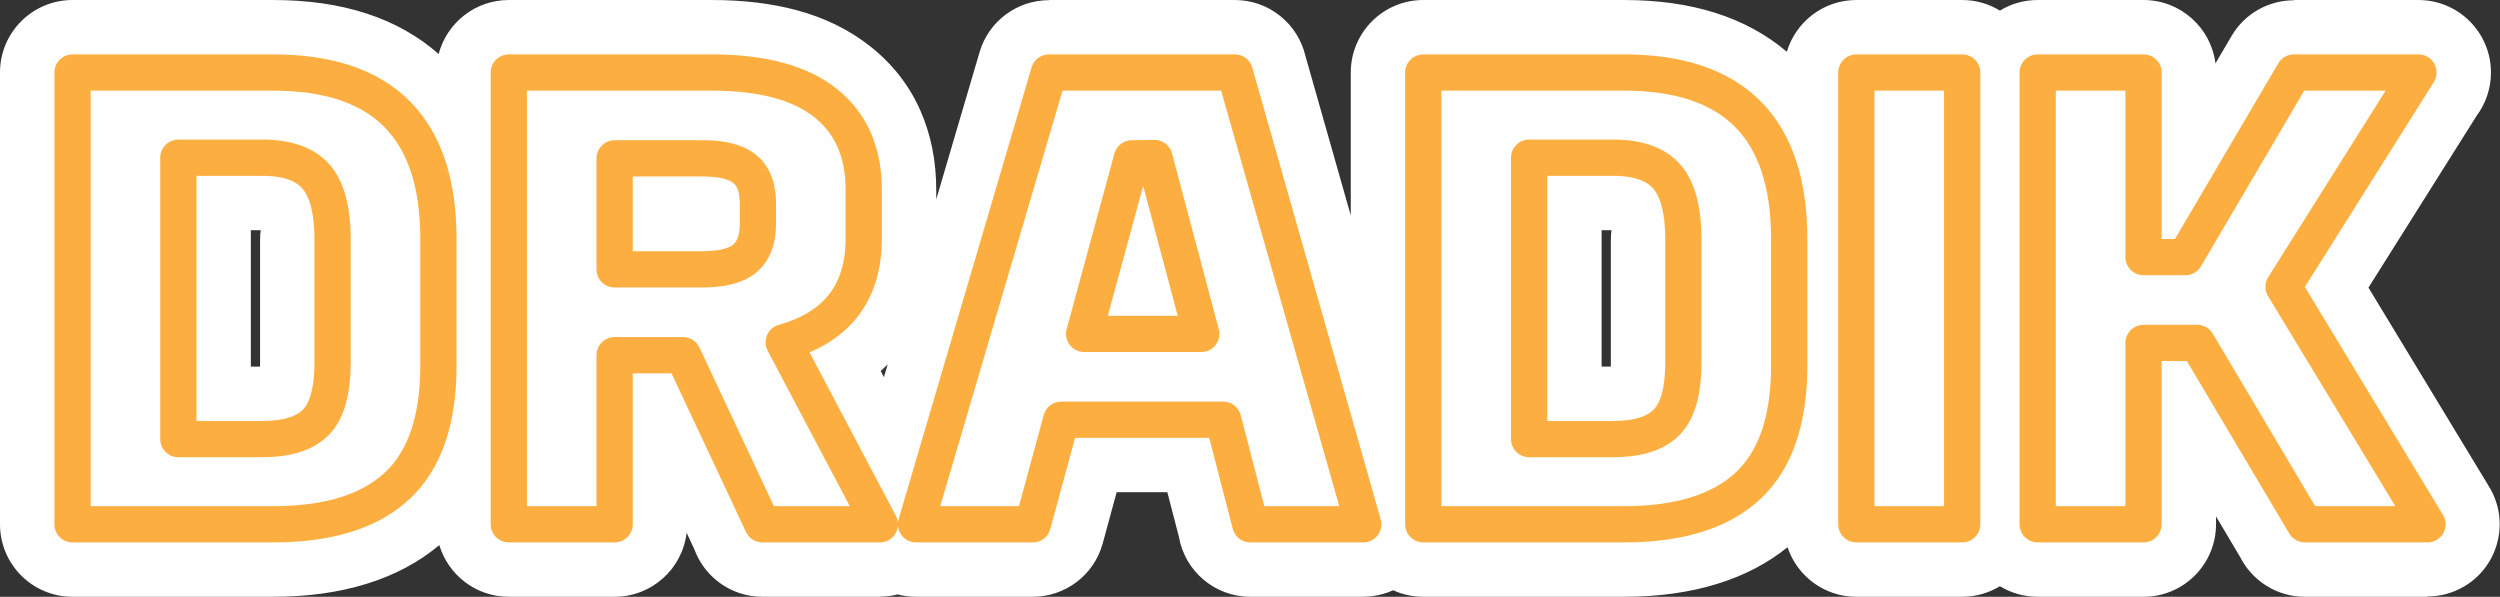 <?xml version="1.0" encoding="UTF-8"?>
<!DOCTYPE svg PUBLIC "-//W3C//DTD SVG 1.1//EN" "http://www.w3.org/Graphics/SVG/1.1/DTD/svg11.dtd">
<!-- Creator: CorelDRAW 2020 (64-Bit) -->
<svg xmlns="http://www.w3.org/2000/svg" xml:space="preserve" width="97.31mm" height="23.23mm" version="1.1" style="shape-rendering:geometricPrecision; text-rendering:geometricPrecision; image-rendering:optimizeQuality; fill-rule:evenodd; clip-rule:evenodd"
viewBox="0 0 13445.6 3209.71"
 xmlns:xlink="http://www.w3.org/1999/xlink"
 xmlns:xodm="http://www.corel.com/coreldraw/odm/2003">
 <rect x="0" y="0" width="13445.6" height="3209.71" fill="#333333" stroke="none"/>
 <defs>
  <style type="text/css">
   <![CDATA[
    .str0 {stroke:#FCAF40;stroke-width:194.98;stroke-linecap:round;stroke-linejoin:round;stroke-miterlimit:22.926}
    .fil3 {fill:none;fill-rule:nonzero}
    .fil1 {fill:white}
    .fil2 {fill:#FEFEFE;fill-rule:nonzero}
    .fil0 {fill:#FEFEFE;fill-rule:nonzero}
   ]]>
  </style>
 </defs>
 <g id="Layer_x0020_1">
  <g>
   <path class="fil0" d="M389.95 390.01l1079.48 0c592.39,0 888.58,298.51 888.58,895.51l0 680.31c0,293.88 -74.05,509.67 -222.14,647.34 -148.09,137.69 -370.23,206.53 -666.44,206.53l-1079.48 0 0 -2429.69zm569.25 1971.52l451.23 0c134.21,0 230.82,-30.66 289.83,-91.98 59,-61.32 88.5,-168.35 88.5,-321.07l0 -659.49c0,-157.35 -29.5,-270.16 -88.5,-338.41 -59.01,-68.27 -155.62,-102.4 -289.83,-102.4l-451.23 0 0 1513.35zm1777.14 -1971.52l1093.36 0c268.43,0 471.47,54.37 609.16,163.13 137.68,108.77 206.53,264.96 206.53,468.59l0 260.33c0,291.56 -143.47,477.83 -430.41,558.83l517.18 978.82 -631.73 0 -426.93 -909.4 -367.93 0 0 909.4 -569.25 0 0 -2429.69zm569.25 461.64l0 597.02 468.59 0c108.76,0 186.27,-19.68 232.56,-59.01 46.27,-39.34 69.42,-101.82 69.42,-187.43l0 -104.13c0,-34.71 -3.47,-65.37 -10.42,-91.98 -6.94,-26.61 -17.93,-49.76 -32.97,-69.42 -15.05,-19.68 -34.71,-35.87 -59.01,-48.6 -24.29,-12.73 -52.64,-21.98 -85.03,-27.77 -32.4,-5.78 -70.58,-8.68 -114.55,-8.68l-468.59 0zm4026.35 1968.05l-607.42 0 -145.77 -562.3 -871.22 0 -152.72 562.3 -628.25 0 715.02 -2429.69 999.64 0 690.73 2429.69zm-1244.35 -1968.05l-256.85 944.11 629.99 0 -251.65 -945.84 -121.48 1.73zm1567.15 -461.64l1079.48 0c592.39,0 888.58,298.51 888.58,895.51l0 680.31c0,293.88 -74.05,509.67 -222.14,647.34 -148.09,137.69 -370.23,206.53 -666.44,206.53l-1079.48 0 0 -2429.69zm569.25 1971.52l451.23 0c134.21,0 230.82,-30.66 289.83,-91.98 59,-61.32 88.5,-168.35 88.5,-321.07l0 -659.49c0,-157.35 -29.5,-270.16 -88.5,-338.41 -59.01,-68.27 -155.62,-102.4 -289.83,-102.4l-451.23 0 0 1513.35zm2329.03 458.17l-569.25 0 0 -2429.69 569.25 0 0 2429.69zm1728.56 -1277.33l774.03 1277.33 -659.49 0 -579.08 -975.35 -288.67 0 0 975.35 -569.25 0 0 -2429.69 569.25 0 0 992.7 225.04 0 583.7 -992.7 669.9 0 -725.44 1152.36z"/>
   <path id="1" class="fil1" d="M389.95 0.06l1079.48 0c373.01,0 669.63,96.82 889.81,290.38 44.01,-167.12 196.16,-290.38 377.1,-290.38l1093.36 0c167.09,0 318.49,18.17 454.15,54.48 151.41,40.55 283.32,105.21 395.69,193.95 120.63,95.3 210.89,210.82 270.67,346.48 56.75,128.76 85.14,271.03 85.14,426.75l0 50.47 233.03 -791.86c49.83,-169.55 204.98,-279.44 373.19,-279.37l0 -0.91 999.64 0c184.74,0 339.48,128.49 379.74,300.97l243.83 857.71 0 -768.73c0,-215.36 174.6,-389.95 389.95,-389.95l1079.48 0c365.19,0 657.15,92.78 875.85,278.31 48.02,-160.94 197.15,-278.31 373.7,-278.31l569.25 0c74.39,0 143.91,20.84 203.06,56.98 59.14,-36.15 128.65,-56.98 203.05,-56.98l569.25 0c198.76,0 362.8,148.73 386.9,340.97l86.73 -147.51c72.25,-123.21 201.9,-191.88 335.11,-192.01l0 -1.45 669.9 0c215.36,0 389.95,174.6 389.95,389.95 0,87.15 -28.6,167.62 -76.91,232.55l-581.86 924.28 649.48 1071.8c111.04,183.4 52.4,422.11 -131,533.14 -62.97,38.12 -132.47,56.25 -201.07,56.18l0 1.7 -659.49 0c-151.47,0 -282.77,-86.37 -347.35,-212.55l-130.45 -219.72 0 42.32c0,215.36 -174.6,389.95 -389.95,389.95l-569.25 0c-74.39,0 -143.91,-20.84 -203.05,-56.98 -59.15,36.15 -128.67,56.98 -203.06,56.98l-569.25 0c-172.23,0 -318.38,-111.69 -370.01,-266.58 -106.67,86.37 -232.21,151.94 -376.54,196.66 -150.39,46.59 -318.06,69.92 -503.01,69.92l-1079.48 0c-57.76,0 -112.57,-12.57 -161.87,-35.1 -17.34,7.83 -35.46,14.51 -54.3,19.87 -35.57,10.11 -71.39,14.95 -106.63,14.96l0 0.26 -607.42 0c-192.68,0 -352.71,-139.78 -384.27,-323.44l-61.93 -238.86 -272.74 0 -74.53 274.4c-47.12,173.7 -204.5,287.95 -376.25,287.86l0 0.04 -628.25 0c-34.21,0 -67.39,-4.42 -99,-12.7 -31.56,8 -63.59,11.88 -95.38,11.86l0 0.84 -631.73 0c-168.67,0 -312.31,-107.1 -366.68,-256.99l-40.91 -87.15c-22.67,193.76 -187.4,344.13 -387.26,344.13l-569.25 0c-176.42,0 -325.45,-117.17 -373.59,-277.92 -109.6,91.98 -239.73,161.34 -390.31,208.01 -150.39,46.59 -318.07,69.92 -503.01,69.92l-1079.48 0c-215.36,0 -389.95,-174.6 -389.95,-389.95l0 -2429.69c0,-215.36 174.6,-389.95 389.95,-389.95zm0 389.95l1079.48 0c592.39,0 888.58,298.51 888.58,895.51l0 680.31c0,293.88 -74.05,509.67 -222.14,647.34 -148.09,137.69 -370.23,206.53 -666.44,206.53l-1079.48 0 0 -2429.69zm569.25 1971.52l451.23 0c134.21,0 230.82,-30.66 289.83,-91.98 59,-61.32 88.5,-168.35 88.5,-321.07l0 -659.49c0,-157.35 -29.5,-270.16 -88.5,-338.41 -59.01,-68.27 -155.62,-102.4 -289.83,-102.4l-451.23 0 0 1513.35zm1777.14 -1971.52l1093.36 0c268.43,0 471.47,54.37 609.16,163.13 137.68,108.77 206.53,264.96 206.53,468.59l0 260.33c0,291.56 -143.47,477.83 -430.41,558.83l517.18 978.82 -631.73 0 -426.93 -909.4 -367.93 0 0 909.4 -569.25 0 0 -2429.69zm569.25 461.64l0 597.02 468.59 0c108.76,0 186.27,-19.68 232.56,-59.01 46.27,-39.34 69.42,-101.82 69.42,-187.43l0 -104.13c0,-34.71 -3.47,-65.37 -10.42,-91.98 -6.94,-26.61 -17.93,-49.76 -32.97,-69.42 -15.05,-19.68 -34.71,-35.87 -59.01,-48.6 -24.29,-12.73 -52.64,-21.98 -85.03,-27.77 -32.4,-5.78 -70.58,-8.68 -114.55,-8.68l-468.59 0zm4026.35 1968.05l-607.42 0 -145.77 -562.3 -871.22 0 -152.72 562.3 -628.25 0 715.02 -2429.69 999.64 0 690.73 2429.69zm-1244.35 -1968.05l-256.85 944.11 629.99 0 -251.65 -945.84 -121.48 1.73zm1567.15 -461.64l1079.48 0c592.39,0 888.58,298.51 888.58,895.51l0 680.31c0,293.88 -74.05,509.67 -222.14,647.34 -148.09,137.69 -370.23,206.53 -666.44,206.53l-1079.48 0 0 -2429.69zm569.25 1971.52l451.23 0c134.21,0 230.82,-30.66 289.83,-91.98 59,-61.32 88.5,-168.35 88.5,-321.07l0 -659.49c0,-157.35 -29.5,-270.16 -88.5,-338.41 -59.01,-68.27 -155.62,-102.4 -289.83,-102.4l-451.23 0 0 1513.35zm2329.03 458.17l-569.25 0 0 -2429.69 569.25 0 0 2429.69zm1728.56 -1277.33l774.03 1277.33 -659.49 0 -579.08 -975.35 -288.67 0 0 975.35 -569.25 0 0 -2429.69 569.25 0 0 992.7 225.04 0 583.7 -992.7 669.9 0 -725.44 1152.36zm-10932.42 429.21l49.44 0c0.15,-7.24 0.22,-14.94 0.22,-23.1l0 -659.49c0,-22.31 1.62,-38.73 3.45,-50.86l-53.11 0 0 733.45zm3425.02 -11.91c-12.13,12.26 -24.64,24.18 -37.51,35.73l17.34 32.82 20.17 -68.55zm3839.76 11.91l49.44 0c0.15,-7.24 0.22,-14.94 0.22,-23.1l0 -659.49c0,-22.31 1.62,-38.73 3.45,-50.86l-53.11 0 0 733.45z"/>
  </g>
  <path class="fil2" d="M389.95 390.01l1079.48 0c592.39,0 888.58,298.51 888.58,895.51l0 680.31c0,293.88 -74.05,509.67 -222.14,647.34 -148.09,137.69 -370.23,206.53 -666.44,206.53l-1079.48 0 0 -2429.69zm569.25 1971.52l451.23 0c134.21,0 230.82,-30.66 289.83,-91.98 59,-61.32 88.5,-168.35 88.5,-321.07l0 -659.49c0,-157.35 -29.5,-270.16 -88.5,-338.41 -59.01,-68.27 -155.62,-102.4 -289.83,-102.4l-451.23 0 0 1513.35z"/>
  <path id="1" class="fil2" d="M2736.34 390.01l1093.36 0c268.43,0 471.47,54.37 609.16,163.13 137.68,108.77 206.53,264.96 206.53,468.59l0 260.33c0,291.56 -143.47,477.83 -430.41,558.83l517.18 978.82 -631.73 0 -426.93 -909.4 -367.93 0 0 909.4 -569.25 0 0 -2429.69zm569.25 461.64l0 597.02 468.59 0c108.76,0 186.27,-19.68 232.56,-59.01 46.27,-39.34 69.42,-101.82 69.42,-187.43l0 -104.13c0,-34.71 -3.47,-65.37 -10.42,-91.98 -6.94,-26.61 -17.93,-49.76 -32.97,-69.42 -15.05,-19.68 -34.71,-35.87 -59.01,-48.6 -24.29,-12.73 -52.64,-21.98 -85.03,-27.77 -32.4,-5.78 -70.58,-8.68 -114.55,-8.68l-468.59 0z"/>
  <path id="2" class="fil2" d="M7331.94 2819.7l-607.42 0 -145.77 -562.3 -871.22 0 -152.72 562.3 -628.25 0 715.02 -2429.69 999.64 0 690.73 2429.69zm-1244.35 -1968.05l-256.85 944.11 629.99 0 -251.65 -945.84 -121.48 1.73z"/>
  <path id="3" class="fil2" d="M7654.74 390.01l1079.48 0c592.39,0 888.58,298.51 888.58,895.51l0 680.31c0,293.88 -74.05,509.67 -222.14,647.34 -148.09,137.69 -370.23,206.53 -666.44,206.53l-1079.48 0 0 -2429.69zm569.25 1971.52l451.23 0c134.21,0 230.82,-30.66 289.83,-91.98 59,-61.32 88.5,-168.35 88.5,-321.07l0 -659.49c0,-157.35 -29.5,-270.16 -88.5,-338.41 -59.01,-68.27 -155.62,-102.4 -289.83,-102.4l-451.23 0 0 1513.35z"/>
  <polygon id="4" class="fil2" points="10553.01,2819.7 9983.77,2819.7 9983.77,390.01 10553.01,390.01 "/>
  <polygon id="5" class="fil2" points="12281.57,1542.37 13055.6,2819.7 12396.12,2819.7 11817.03,1844.35 11528.36,1844.35 11528.36,2819.7 10959.12,2819.7 10959.12,390.01 11528.36,390.01 11528.36,1382.71 11753.41,1382.71 12337.1,390.01 13007.01,390.01 "/>
  <path id="6" class="fil3 str0" d="M389.95 390.01l1079.48 0c592.39,0 888.58,298.51 888.58,895.51l0 680.31c0,293.88 -74.05,509.67 -222.14,647.34 -148.09,137.69 -370.23,206.53 -666.44,206.53l-1079.48 0 0 -2429.69zm569.25 1971.52l451.23 0c134.21,0 230.82,-30.66 289.83,-91.98 59,-61.32 88.5,-168.35 88.5,-321.07l0 -659.49c0,-157.35 -29.5,-270.16 -88.5,-338.41 -59.01,-68.27 -155.62,-102.4 -289.83,-102.4l-451.23 0 0 1513.35z"/>
  <path id="7" class="fil3 str0" d="M2736.34 390.01l1093.36 0c268.43,0 471.47,54.37 609.16,163.13 137.68,108.77 206.53,264.96 206.53,468.59l0 260.33c0,291.56 -143.47,477.83 -430.41,558.83l517.18 978.82 -631.73 0 -426.93 -909.4 -367.93 0 0 909.4 -569.25 0 0 -2429.69zm569.25 461.64l0 597.02 468.59 0c108.76,0 186.27,-19.68 232.56,-59.01 46.27,-39.34 69.42,-101.82 69.42,-187.43l0 -104.13c0,-34.71 -3.47,-65.37 -10.42,-91.98 -6.94,-26.61 -17.93,-49.76 -32.97,-69.42 -15.05,-19.68 -34.71,-35.87 -59.01,-48.6 -24.29,-12.73 -52.64,-21.98 -85.03,-27.77 -32.4,-5.78 -70.58,-8.68 -114.55,-8.68l-468.59 0z"/>
  <path id="8" class="fil3 str0" d="M7331.94 2819.7l-607.42 0 -145.77 -562.3 -871.22 0 -152.72 562.3 -628.25 0 715.02 -2429.69 999.64 0 690.73 2429.69zm-1244.35 -1968.05l-256.85 944.11 629.99 0 -251.65 -945.84 -121.48 1.73z"/>
  <path id="9" class="fil3 str0" d="M7654.74 390.01l1079.48 0c592.39,0 888.58,298.51 888.58,895.51l0 680.31c0,293.88 -74.05,509.67 -222.14,647.34 -148.09,137.69 -370.23,206.53 -666.44,206.53l-1079.48 0 0 -2429.69zm569.25 1971.52l451.23 0c134.21,0 230.82,-30.66 289.83,-91.98 59,-61.32 88.5,-168.35 88.5,-321.07l0 -659.49c0,-157.35 -29.5,-270.16 -88.5,-338.41 -59.01,-68.27 -155.62,-102.4 -289.83,-102.4l-451.23 0 0 1513.35z"/>
  <polygon id="10" class="fil3 str0" points="10553.01,2819.7 9983.77,2819.7 9983.77,390.01 10553.01,390.01 "/>
  <polygon id="11" class="fil3 str0" points="12281.57,1542.37 13055.6,2819.7 12396.12,2819.7 11817.03,1844.35 11528.36,1844.35 11528.36,2819.7 10959.12,2819.7 10959.12,390.01 11528.36,390.01 11528.36,1382.71 11753.41,1382.71 12337.1,390.01 13007.01,390.01 "/>
 </g>
</svg>
